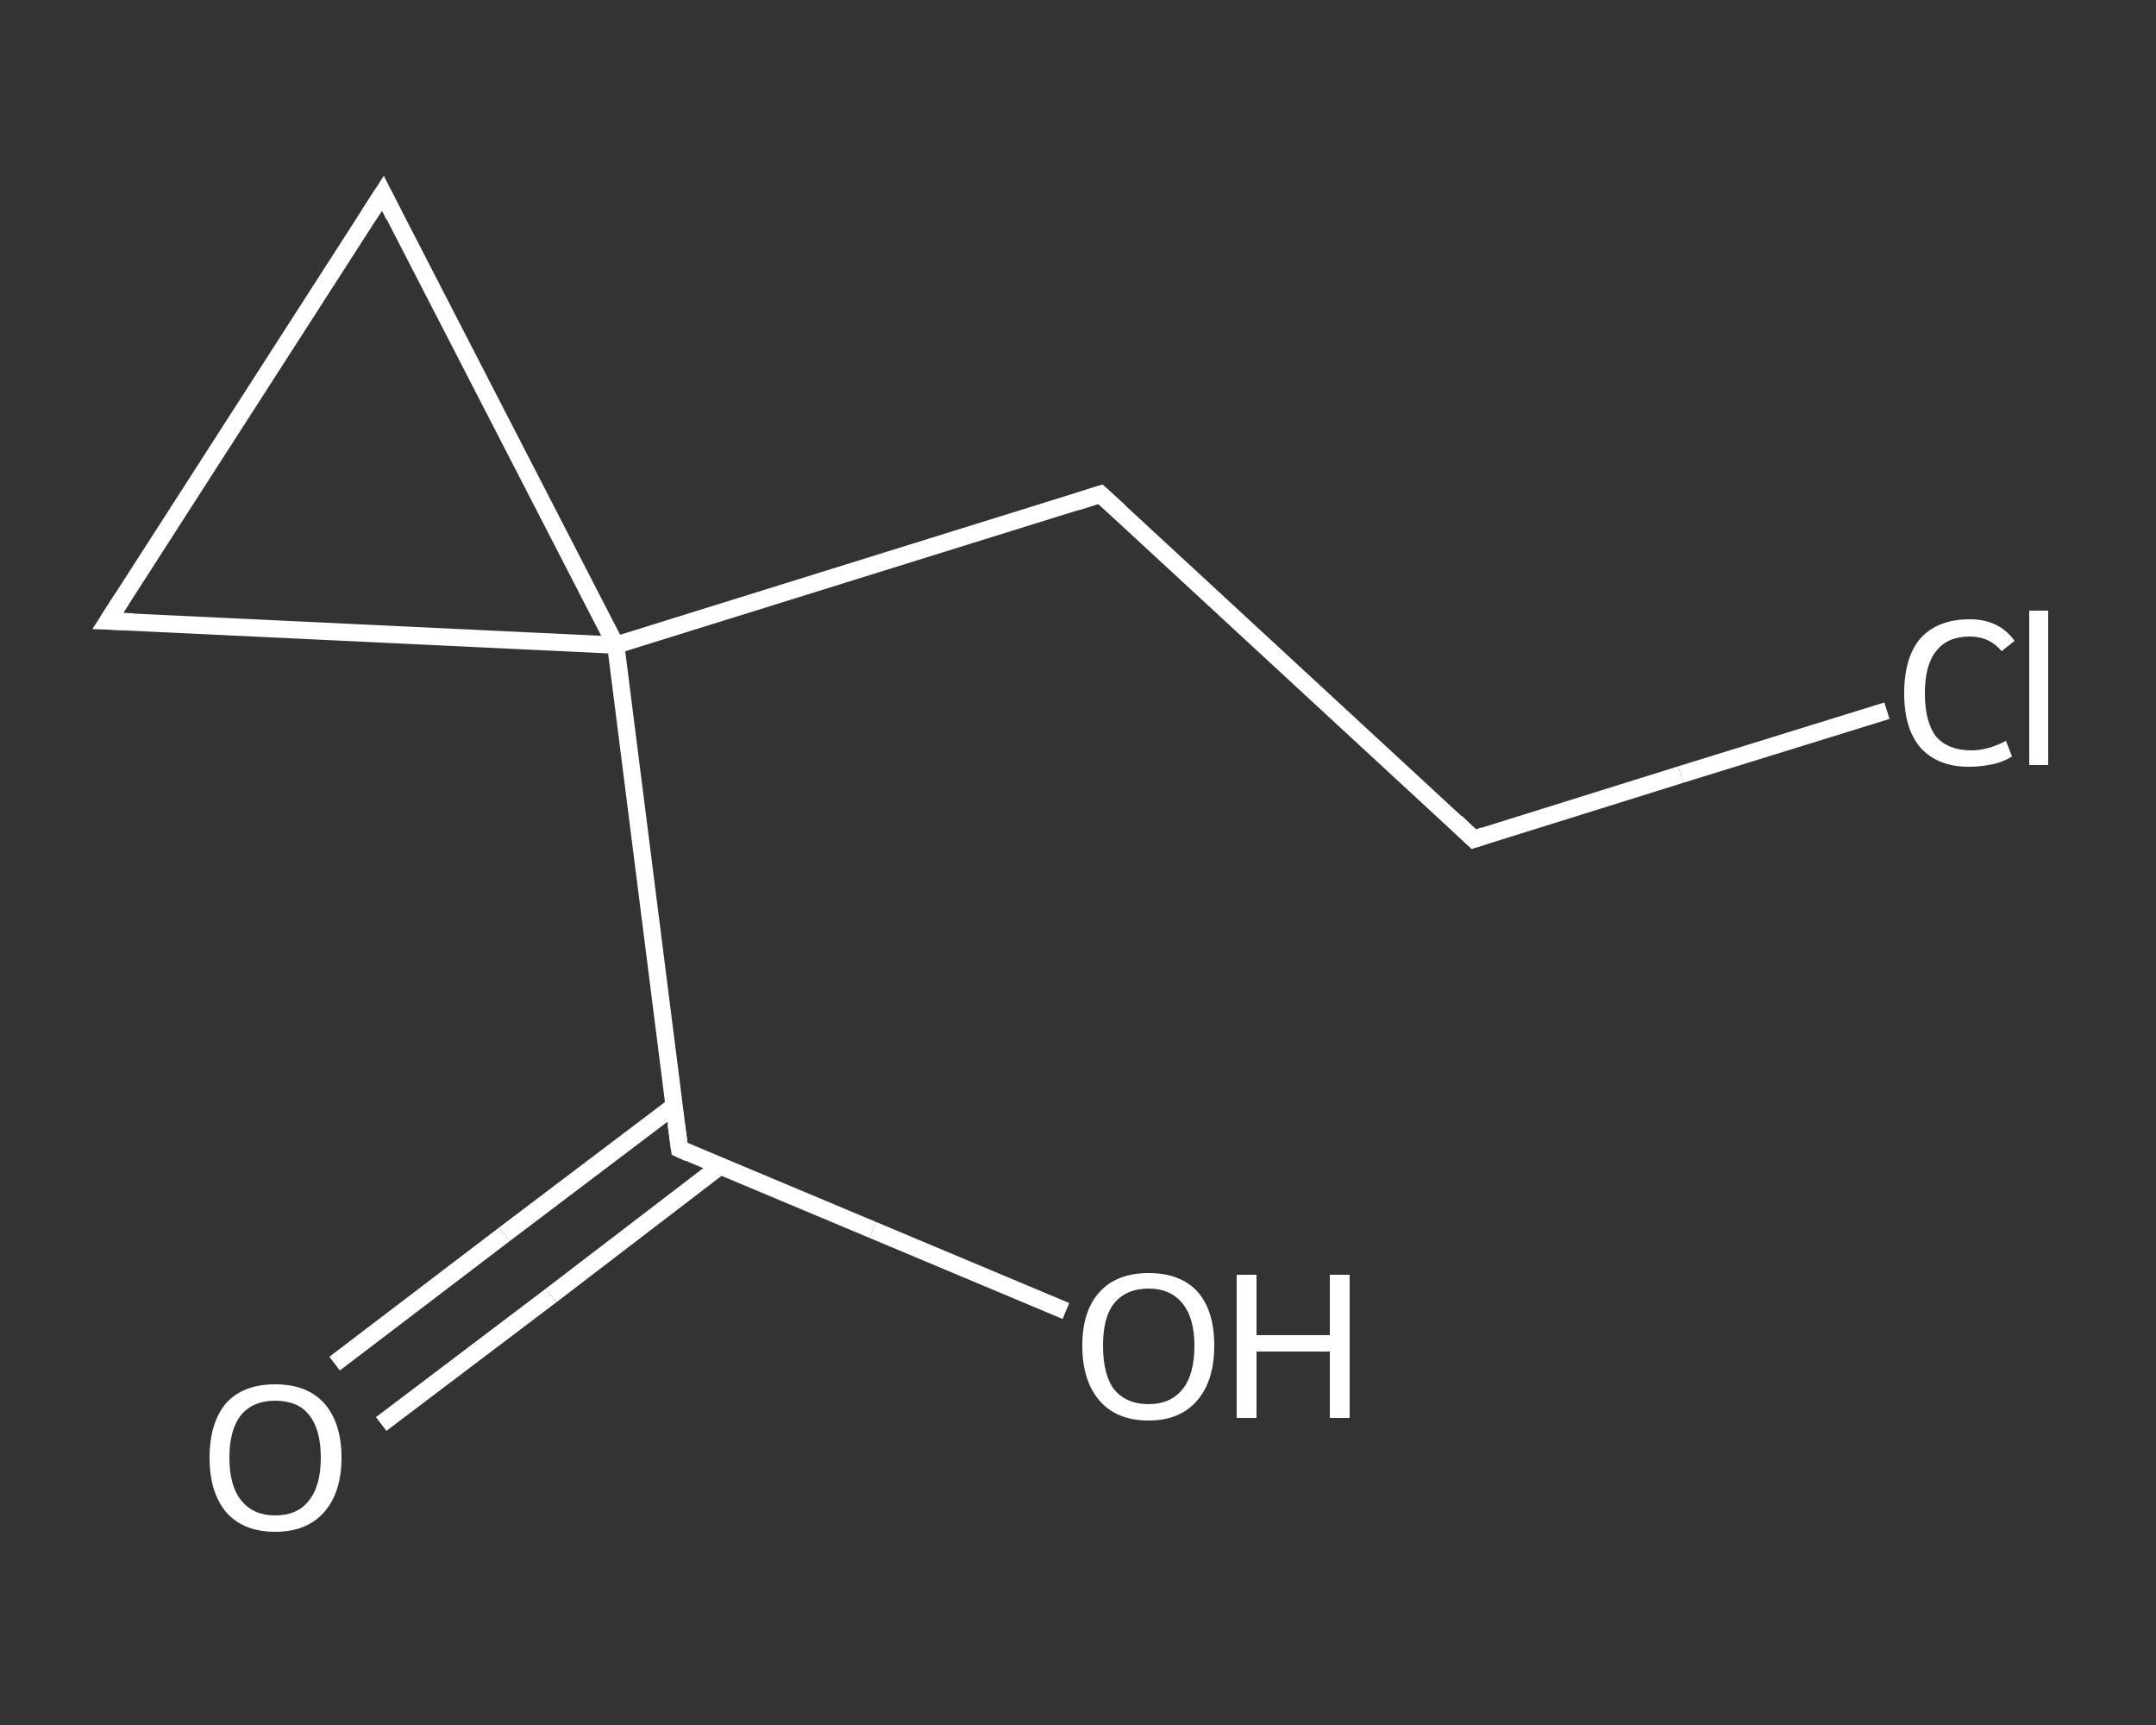 <?xml version='1.0' encoding='iso-8859-1'?>
<svg version='1.1' baseProfile='full'
              xmlns='http://www.w3.org/2000/svg'
                      xmlns:rdkit='http://www.rdkit.org/xml'
                      xmlns:xlink='http://www.w3.org/1999/xlink'
                  xml:space='preserve'
width='250px' height='200px' viewBox='0 0 250 200'>
<rect x="0" y="0" width="250" height="200" fill="#333333" stroke="none"/>
<!-- END OF HEADER -->
<rect style='opacity:1.0;fill:transparent;stroke:none' width='250.0' height='200.0' x='0.0' y='0.0'> </rect>
<path class='bond-0 atom-0 atom-1' d='M 38.8,158.1 L 58.5,143.1' style='fill:none;fill-rule:evenodd;stroke:#FFFFFF;stroke-width:2.0px;stroke-linecap:butt;stroke-linejoin:miter;stroke-opacity:1' />
<path class='bond-0 atom-0 atom-1' d='M 58.5,143.1 L 78.2,128.2' style='fill:none;fill-rule:evenodd;stroke:#FFFFFF;stroke-width:2.0px;stroke-linecap:butt;stroke-linejoin:miter;stroke-opacity:1' />
<path class='bond-0 atom-0 atom-1' d='M 44.2,165.1 L 63.9,150.2' style='fill:none;fill-rule:evenodd;stroke:#FFFFFF;stroke-width:2.0px;stroke-linecap:butt;stroke-linejoin:miter;stroke-opacity:1' />
<path class='bond-0 atom-0 atom-1' d='M 63.9,150.2 L 83.5,135.2' style='fill:none;fill-rule:evenodd;stroke:#FFFFFF;stroke-width:2.0px;stroke-linecap:butt;stroke-linejoin:miter;stroke-opacity:1' />
<path class='bond-1 atom-1 atom-2' d='M 78.8,133.2 L 101.2,142.6' style='fill:none;fill-rule:evenodd;stroke:#FFFFFF;stroke-width:2.0px;stroke-linecap:butt;stroke-linejoin:miter;stroke-opacity:1' />
<path class='bond-1 atom-1 atom-2' d='M 101.2,142.6 L 123.6,152.0' style='fill:none;fill-rule:evenodd;stroke:#FFFFFF;stroke-width:2.0px;stroke-linecap:butt;stroke-linejoin:miter;stroke-opacity:1' />
<path class='bond-2 atom-1 atom-3' d='M 78.8,133.2 L 71.4,74.8' style='fill:none;fill-rule:evenodd;stroke:#FFFFFF;stroke-width:2.0px;stroke-linecap:butt;stroke-linejoin:miter;stroke-opacity:1' />
<path class='bond-3 atom-3 atom-4' d='M 71.4,74.8 L 127.6,57.3' style='fill:none;fill-rule:evenodd;stroke:#FFFFFF;stroke-width:2.0px;stroke-linecap:butt;stroke-linejoin:miter;stroke-opacity:1' />
<path class='bond-4 atom-4 atom-5' d='M 127.6,57.3 L 170.9,97.3' style='fill:none;fill-rule:evenodd;stroke:#FFFFFF;stroke-width:2.0px;stroke-linecap:butt;stroke-linejoin:miter;stroke-opacity:1' />
<path class='bond-5 atom-5 atom-6' d='M 170.9,97.3 L 194.9,89.8' style='fill:none;fill-rule:evenodd;stroke:#FFFFFF;stroke-width:2.0px;stroke-linecap:butt;stroke-linejoin:miter;stroke-opacity:1' />
<path class='bond-5 atom-5 atom-6' d='M 194.9,89.8 L 218.8,82.4' style='fill:none;fill-rule:evenodd;stroke:#FFFFFF;stroke-width:2.0px;stroke-linecap:butt;stroke-linejoin:miter;stroke-opacity:1' />
<path class='bond-6 atom-3 atom-7' d='M 71.4,74.8 L 44.4,22.4' style='fill:none;fill-rule:evenodd;stroke:#FFFFFF;stroke-width:2.0px;stroke-linecap:butt;stroke-linejoin:miter;stroke-opacity:1' />
<path class='bond-7 atom-7 atom-8' d='M 44.4,22.4 L 12.5,72.0' style='fill:none;fill-rule:evenodd;stroke:#FFFFFF;stroke-width:2.0px;stroke-linecap:butt;stroke-linejoin:miter;stroke-opacity:1' />
<path class='bond-8 atom-8 atom-3' d='M 12.5,72.0 L 71.4,74.8' style='fill:none;fill-rule:evenodd;stroke:#FFFFFF;stroke-width:2.0px;stroke-linecap:butt;stroke-linejoin:miter;stroke-opacity:1' />
<path d='M 79.9,133.7 L 78.8,133.2 L 78.4,130.3' style='fill:none;stroke:#FFFFFF;stroke-width:2.0px;stroke-linecap:butt;stroke-linejoin:miter;stroke-opacity:1;' />
<path d='M 124.8,58.2 L 127.6,57.3 L 129.8,59.3' style='fill:none;stroke:#FFFFFF;stroke-width:2.0px;stroke-linecap:butt;stroke-linejoin:miter;stroke-opacity:1;' />
<path d='M 168.8,95.3 L 170.9,97.3 L 172.1,96.9' style='fill:none;stroke:#FFFFFF;stroke-width:2.0px;stroke-linecap:butt;stroke-linejoin:miter;stroke-opacity:1;' />
<path d='M 45.7,25.0 L 44.4,22.4 L 42.8,24.9' style='fill:none;stroke:#FFFFFF;stroke-width:2.0px;stroke-linecap:butt;stroke-linejoin:miter;stroke-opacity:1;' />
<path d='M 14.1,69.5 L 12.5,72.0 L 15.4,72.1' style='fill:none;stroke:#FFFFFF;stroke-width:2.0px;stroke-linecap:butt;stroke-linejoin:miter;stroke-opacity:1;' />
<path class='atom-0' d='M 24.3 169.0
Q 24.3 165.0, 26.2 162.7
Q 28.2 160.5, 31.9 160.5
Q 35.6 160.5, 37.6 162.7
Q 39.6 165.0, 39.6 169.0
Q 39.6 173.0, 37.6 175.3
Q 35.6 177.6, 31.9 177.6
Q 28.2 177.6, 26.2 175.3
Q 24.3 173.0, 24.3 169.0
M 31.9 175.7
Q 34.5 175.7, 35.8 174.0
Q 37.2 172.3, 37.2 169.0
Q 37.2 165.7, 35.8 164.0
Q 34.5 162.4, 31.9 162.4
Q 29.4 162.4, 28.0 164.0
Q 26.6 165.7, 26.6 169.0
Q 26.6 172.3, 28.0 174.0
Q 29.4 175.7, 31.9 175.7
' fill='#FFFFFF'/>
<path class='atom-2' d='M 125.5 156.0
Q 125.5 152.0, 127.5 149.8
Q 129.5 147.6, 133.2 147.6
Q 136.9 147.6, 138.9 149.8
Q 140.8 152.0, 140.8 156.0
Q 140.8 160.1, 138.8 162.4
Q 136.8 164.7, 133.2 164.7
Q 129.5 164.7, 127.5 162.4
Q 125.5 160.1, 125.5 156.0
M 133.2 162.8
Q 135.7 162.8, 137.1 161.1
Q 138.5 159.4, 138.5 156.0
Q 138.5 152.8, 137.1 151.1
Q 135.7 149.4, 133.2 149.4
Q 130.6 149.4, 129.2 151.1
Q 127.9 152.7, 127.9 156.0
Q 127.9 159.4, 129.2 161.1
Q 130.6 162.8, 133.2 162.8
' fill='#FFFFFF'/>
<path class='atom-2' d='M 143.4 147.8
L 145.7 147.8
L 145.7 154.8
L 154.2 154.8
L 154.2 147.8
L 156.5 147.8
L 156.5 164.4
L 154.2 164.4
L 154.2 156.7
L 145.7 156.7
L 145.7 164.4
L 143.4 164.4
L 143.4 147.8
' fill='#FFFFFF'/>
<path class='atom-6' d='M 220.8 80.4
Q 220.8 76.2, 222.7 74.0
Q 224.7 71.8, 228.4 71.8
Q 231.8 71.8, 233.6 74.3
L 232.1 75.5
Q 230.7 73.8, 228.4 73.8
Q 225.8 73.8, 224.5 75.5
Q 223.2 77.1, 223.2 80.4
Q 223.2 83.7, 224.5 85.4
Q 225.9 87.0, 228.6 87.0
Q 230.5 87.0, 232.6 85.9
L 233.3 87.7
Q 232.4 88.3, 231.1 88.6
Q 229.7 88.9, 228.3 88.9
Q 224.7 88.9, 222.7 86.7
Q 220.8 84.5, 220.8 80.4
' fill='#FFFFFF'/>
<path class='atom-6' d='M 235.3 70.8
L 237.5 70.8
L 237.5 88.7
L 235.3 88.7
L 235.3 70.8
' fill='#FFFFFF'/>
</svg>
